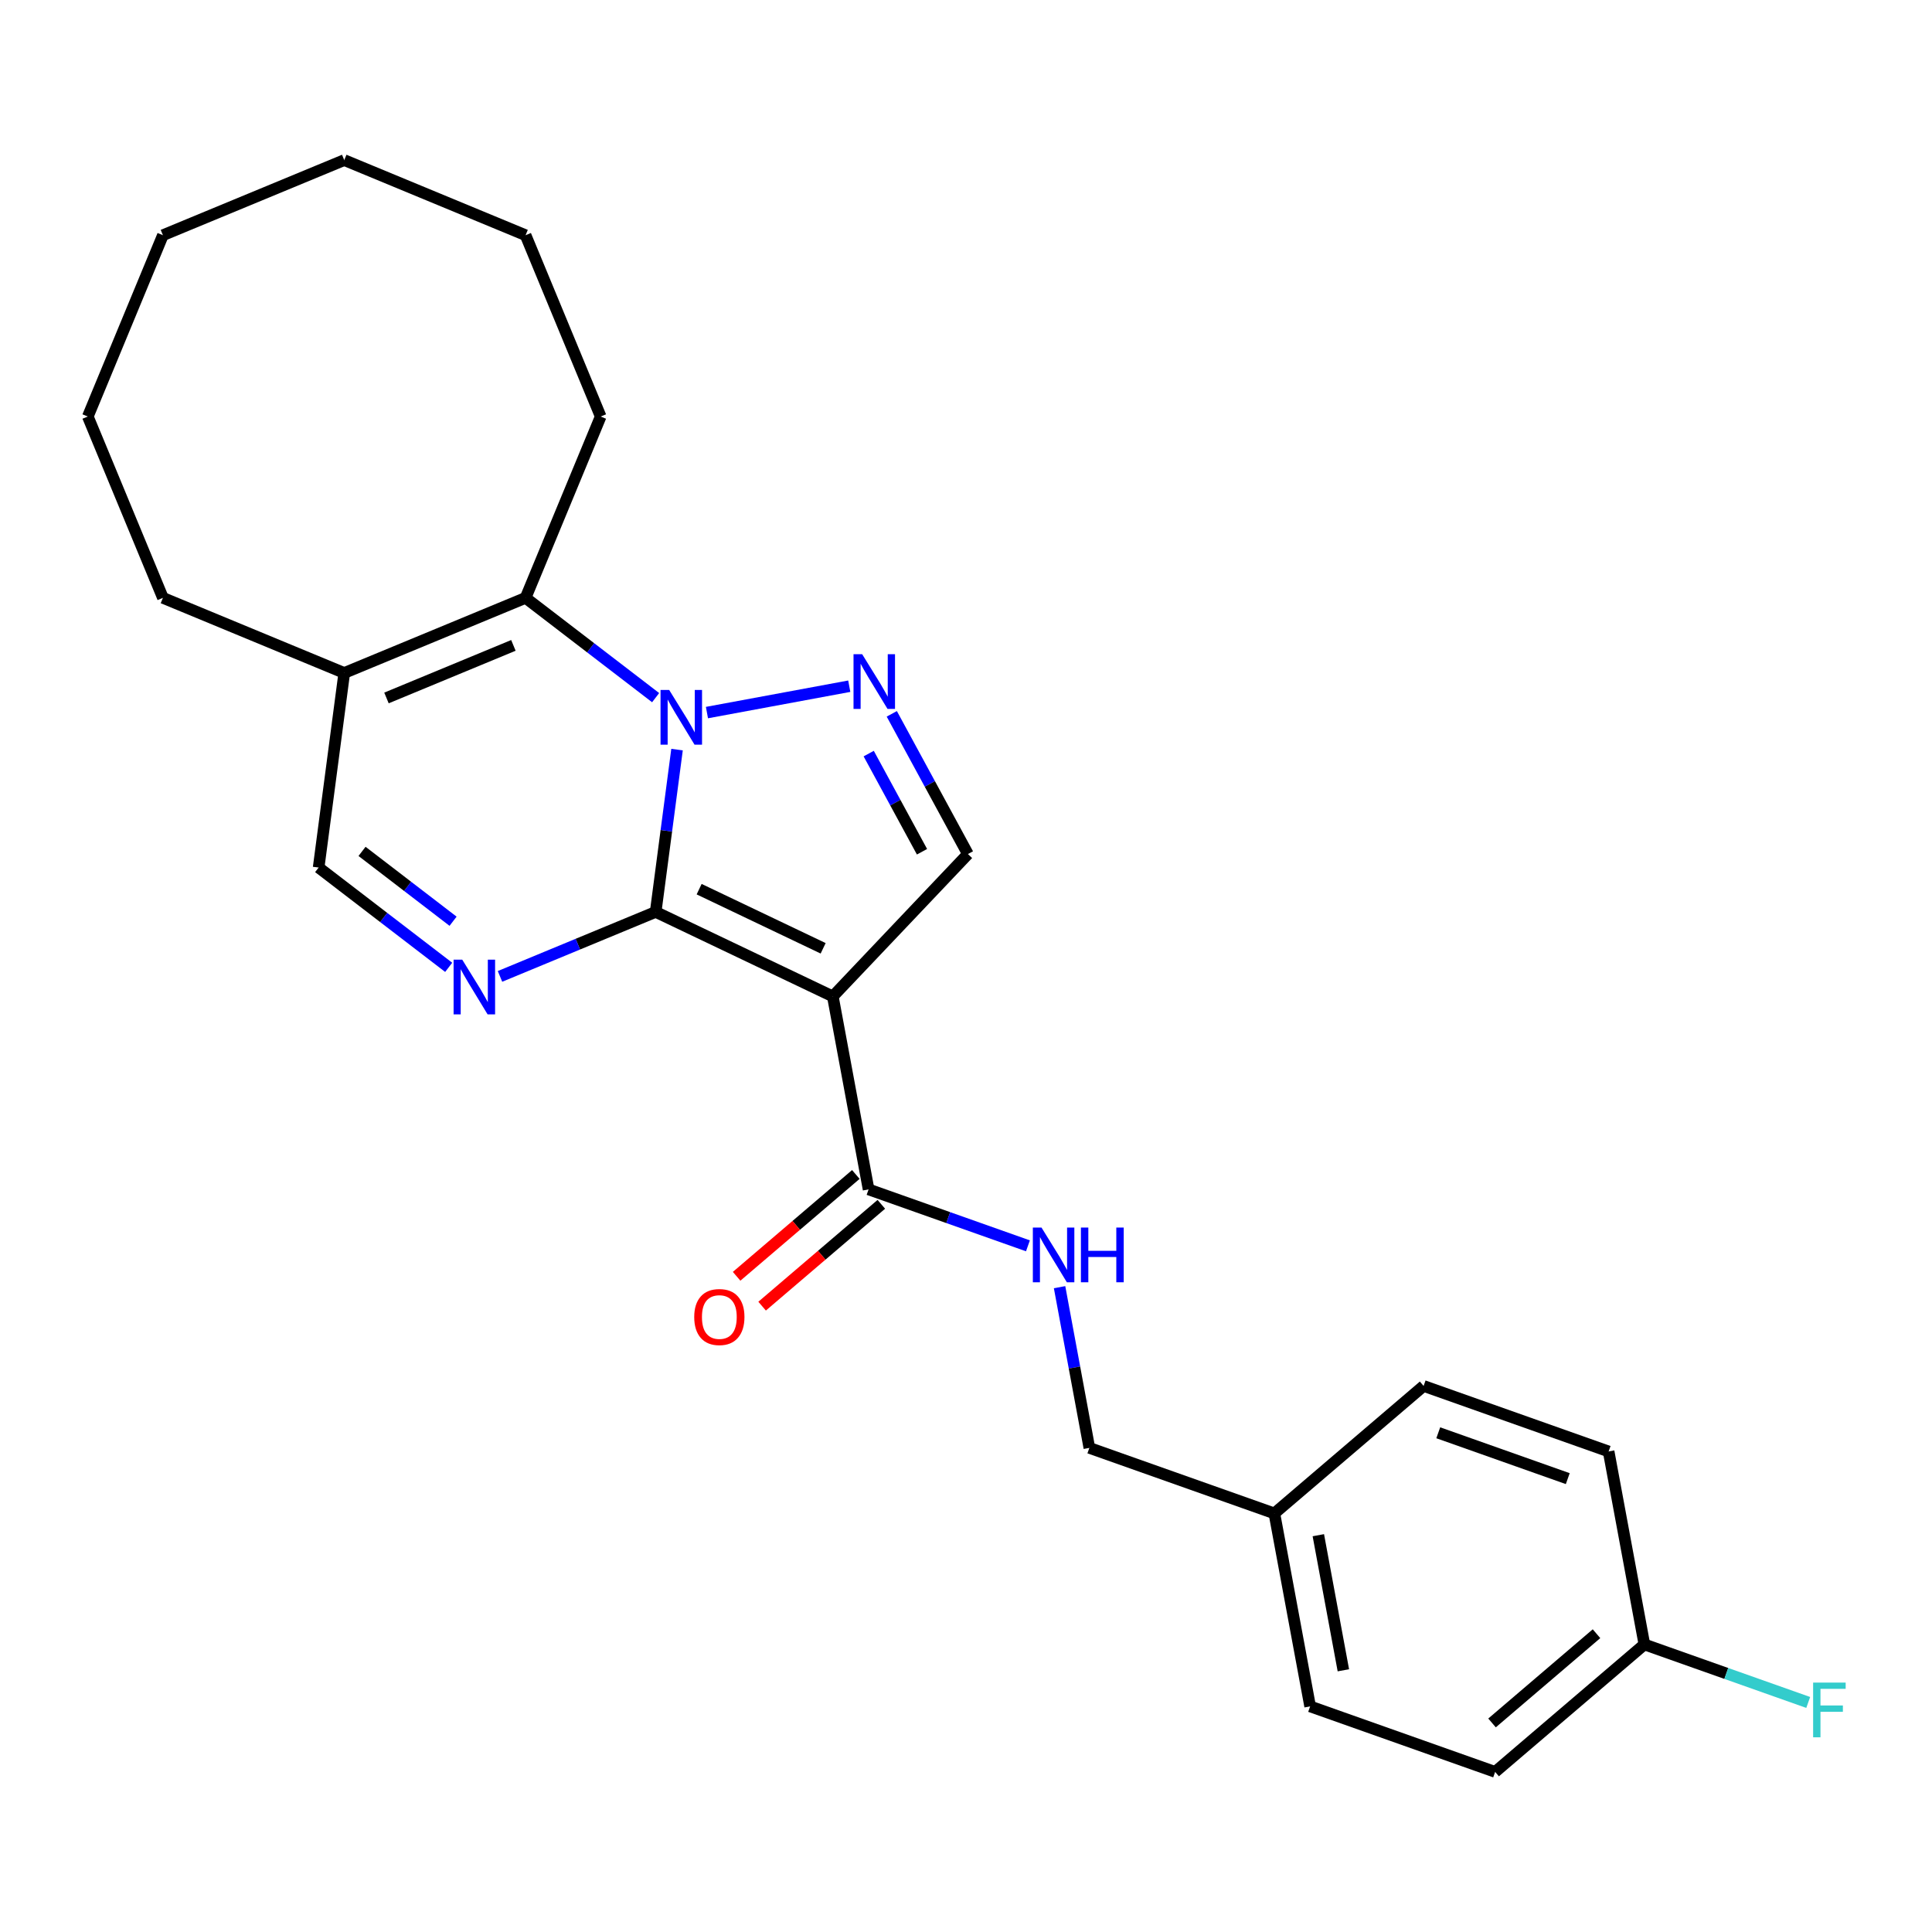 <?xml version='1.0' encoding='iso-8859-1'?>
<svg version='1.1' baseProfile='full'
              xmlns='http://www.w3.org/2000/svg'
                      xmlns:rdkit='http://www.rdkit.org/xml'
                      xmlns:xlink='http://www.w3.org/1999/xlink'
                  xml:space='preserve'
width='1000px' height='1000px' viewBox='0 0 1000 1000'>
<!-- END OF HEADER -->
<rect style='opacity:1.0;fill:#FFFFFF;stroke:none' width='1000' height='1000' x='0' y='0'> </rect>
<path class='bond-0' d='M 339.374,472.01 L 344.904,430.001' style='fill:none;fill-rule:evenodd;stroke:#000000;stroke-width:6px;stroke-linecap:butt;stroke-linejoin:miter;stroke-opacity:1' />
<path class='bond-0' d='M 344.904,430.001 L 350.435,387.992' style='fill:none;fill-rule:evenodd;stroke:#0000FF;stroke-width:6px;stroke-linecap:butt;stroke-linejoin:miter;stroke-opacity:1' />
<path class='bond-1' d='M 339.374,472.01 L 431.065,515.745' style='fill:none;fill-rule:evenodd;stroke:#000000;stroke-width:6px;stroke-linecap:butt;stroke-linejoin:miter;stroke-opacity:1' />
<path class='bond-1' d='M 361.874,460.232 L 426.058,490.846' style='fill:none;fill-rule:evenodd;stroke:#000000;stroke-width:6px;stroke-linecap:butt;stroke-linejoin:miter;stroke-opacity:1' />
<path class='bond-3' d='M 339.374,472.01 L 299.086,488.698' style='fill:none;fill-rule:evenodd;stroke:#000000;stroke-width:6px;stroke-linecap:butt;stroke-linejoin:miter;stroke-opacity:1' />
<path class='bond-3' d='M 299.086,488.698 L 258.799,505.385' style='fill:none;fill-rule:evenodd;stroke:#0000FF;stroke-width:6px;stroke-linecap:butt;stroke-linejoin:miter;stroke-opacity:1' />
<path class='bond-2' d='M 365.913,368.831 L 439.577,355.178' style='fill:none;fill-rule:evenodd;stroke:#0000FF;stroke-width:6px;stroke-linecap:butt;stroke-linejoin:miter;stroke-opacity:1' />
<path class='bond-4' d='M 339.354,361.102 L 305.696,335.276' style='fill:none;fill-rule:evenodd;stroke:#0000FF;stroke-width:6px;stroke-linecap:butt;stroke-linejoin:miter;stroke-opacity:1' />
<path class='bond-4' d='M 305.696,335.276 L 272.039,309.45' style='fill:none;fill-rule:evenodd;stroke:#000000;stroke-width:6px;stroke-linecap:butt;stroke-linejoin:miter;stroke-opacity:1' />
<path class='bond-5' d='M 431.065,515.745 L 500.993,442.056' style='fill:none;fill-rule:evenodd;stroke:#000000;stroke-width:6px;stroke-linecap:butt;stroke-linejoin:miter;stroke-opacity:1' />
<path class='bond-6' d='M 431.065,515.745 L 449.577,615.631' style='fill:none;fill-rule:evenodd;stroke:#000000;stroke-width:6px;stroke-linecap:butt;stroke-linejoin:miter;stroke-opacity:1' />
<path class='bond-25' d='M 461.587,369.479 L 481.29,405.768' style='fill:none;fill-rule:evenodd;stroke:#0000FF;stroke-width:6px;stroke-linecap:butt;stroke-linejoin:miter;stroke-opacity:1' />
<path class='bond-25' d='M 481.29,405.768 L 500.993,442.056' style='fill:none;fill-rule:evenodd;stroke:#000000;stroke-width:6px;stroke-linecap:butt;stroke-linejoin:miter;stroke-opacity:1' />
<path class='bond-25' d='M 449.642,390.06 L 463.434,415.462' style='fill:none;fill-rule:evenodd;stroke:#0000FF;stroke-width:6px;stroke-linecap:butt;stroke-linejoin:miter;stroke-opacity:1' />
<path class='bond-25' d='M 463.434,415.462 L 477.226,440.864' style='fill:none;fill-rule:evenodd;stroke:#000000;stroke-width:6px;stroke-linecap:butt;stroke-linejoin:miter;stroke-opacity:1' />
<path class='bond-8' d='M 232.24,500.696 L 198.582,474.87' style='fill:none;fill-rule:evenodd;stroke:#0000FF;stroke-width:6px;stroke-linecap:butt;stroke-linejoin:miter;stroke-opacity:1' />
<path class='bond-8' d='M 198.582,474.87 L 164.925,449.044' style='fill:none;fill-rule:evenodd;stroke:#000000;stroke-width:6px;stroke-linecap:butt;stroke-linejoin:miter;stroke-opacity:1' />
<path class='bond-8' d='M 234.511,476.829 L 210.951,458.751' style='fill:none;fill-rule:evenodd;stroke:#0000FF;stroke-width:6px;stroke-linecap:butt;stroke-linejoin:miter;stroke-opacity:1' />
<path class='bond-8' d='M 210.951,458.751 L 187.39,440.673' style='fill:none;fill-rule:evenodd;stroke:#000000;stroke-width:6px;stroke-linecap:butt;stroke-linejoin:miter;stroke-opacity:1' />
<path class='bond-14' d='M 272.039,309.45 L 310.915,215.596' style='fill:none;fill-rule:evenodd;stroke:#000000;stroke-width:6px;stroke-linecap:butt;stroke-linejoin:miter;stroke-opacity:1' />
<path class='bond-26' d='M 272.039,309.45 L 178.185,348.326' style='fill:none;fill-rule:evenodd;stroke:#000000;stroke-width:6px;stroke-linecap:butt;stroke-linejoin:miter;stroke-opacity:1' />
<path class='bond-26' d='M 265.736,334.052 L 200.038,361.265' style='fill:none;fill-rule:evenodd;stroke:#000000;stroke-width:6px;stroke-linecap:butt;stroke-linejoin:miter;stroke-opacity:1' />
<path class='bond-9' d='M 449.577,615.631 L 490.818,630.235' style='fill:none;fill-rule:evenodd;stroke:#000000;stroke-width:6px;stroke-linecap:butt;stroke-linejoin:miter;stroke-opacity:1' />
<path class='bond-9' d='M 490.818,630.235 L 532.058,644.839' style='fill:none;fill-rule:evenodd;stroke:#0000FF;stroke-width:6px;stroke-linecap:butt;stroke-linejoin:miter;stroke-opacity:1' />
<path class='bond-10' d='M 442.98,607.906 L 412.126,634.258' style='fill:none;fill-rule:evenodd;stroke:#000000;stroke-width:6px;stroke-linecap:butt;stroke-linejoin:miter;stroke-opacity:1' />
<path class='bond-10' d='M 412.126,634.258 L 381.272,660.609' style='fill:none;fill-rule:evenodd;stroke:#FF0000;stroke-width:6px;stroke-linecap:butt;stroke-linejoin:miter;stroke-opacity:1' />
<path class='bond-10' d='M 456.175,623.356 L 425.321,649.707' style='fill:none;fill-rule:evenodd;stroke:#000000;stroke-width:6px;stroke-linecap:butt;stroke-linejoin:miter;stroke-opacity:1' />
<path class='bond-10' d='M 425.321,649.707 L 394.467,676.059' style='fill:none;fill-rule:evenodd;stroke:#FF0000;stroke-width:6px;stroke-linecap:butt;stroke-linejoin:miter;stroke-opacity:1' />
<path class='bond-7' d='M 178.185,348.326 L 164.925,449.044' style='fill:none;fill-rule:evenodd;stroke:#000000;stroke-width:6px;stroke-linecap:butt;stroke-linejoin:miter;stroke-opacity:1' />
<path class='bond-20' d='M 178.185,348.326 L 84.33,309.45' style='fill:none;fill-rule:evenodd;stroke:#000000;stroke-width:6px;stroke-linecap:butt;stroke-linejoin:miter;stroke-opacity:1' />
<path class='bond-11' d='M 548.433,666.241 L 556.142,707.834' style='fill:none;fill-rule:evenodd;stroke:#0000FF;stroke-width:6px;stroke-linecap:butt;stroke-linejoin:miter;stroke-opacity:1' />
<path class='bond-11' d='M 556.142,707.834 L 563.85,749.427' style='fill:none;fill-rule:evenodd;stroke:#000000;stroke-width:6px;stroke-linecap:butt;stroke-linejoin:miter;stroke-opacity:1' />
<path class='bond-13' d='M 563.85,749.427 L 659.611,783.338' style='fill:none;fill-rule:evenodd;stroke:#000000;stroke-width:6px;stroke-linecap:butt;stroke-linejoin:miter;stroke-opacity:1' />
<path class='bond-12' d='M 851.131,851.159 L 773.884,917.134' style='fill:none;fill-rule:evenodd;stroke:#000000;stroke-width:6px;stroke-linecap:butt;stroke-linejoin:miter;stroke-opacity:1' />
<path class='bond-12' d='M 826.349,845.606 L 772.276,891.789' style='fill:none;fill-rule:evenodd;stroke:#000000;stroke-width:6px;stroke-linecap:butt;stroke-linejoin:miter;stroke-opacity:1' />
<path class='bond-15' d='M 851.131,851.159 L 893.531,866.173' style='fill:none;fill-rule:evenodd;stroke:#000000;stroke-width:6px;stroke-linecap:butt;stroke-linejoin:miter;stroke-opacity:1' />
<path class='bond-15' d='M 893.531,866.173 L 935.932,881.188' style='fill:none;fill-rule:evenodd;stroke:#33CCCC;stroke-width:6px;stroke-linecap:butt;stroke-linejoin:miter;stroke-opacity:1' />
<path class='bond-28' d='M 851.131,851.159 L 832.618,751.273' style='fill:none;fill-rule:evenodd;stroke:#000000;stroke-width:6px;stroke-linecap:butt;stroke-linejoin:miter;stroke-opacity:1' />
<path class='bond-18' d='M 659.611,783.338 L 736.858,717.362' style='fill:none;fill-rule:evenodd;stroke:#000000;stroke-width:6px;stroke-linecap:butt;stroke-linejoin:miter;stroke-opacity:1' />
<path class='bond-19' d='M 659.611,783.338 L 678.123,883.224' style='fill:none;fill-rule:evenodd;stroke:#000000;stroke-width:6px;stroke-linecap:butt;stroke-linejoin:miter;stroke-opacity:1' />
<path class='bond-19' d='M 682.365,794.618 L 695.324,864.538' style='fill:none;fill-rule:evenodd;stroke:#000000;stroke-width:6px;stroke-linecap:butt;stroke-linejoin:miter;stroke-opacity:1' />
<path class='bond-21' d='M 310.915,215.596 L 272.039,121.741' style='fill:none;fill-rule:evenodd;stroke:#000000;stroke-width:6px;stroke-linecap:butt;stroke-linejoin:miter;stroke-opacity:1' />
<path class='bond-16' d='M 832.618,751.273 L 736.858,717.362' style='fill:none;fill-rule:evenodd;stroke:#000000;stroke-width:6px;stroke-linecap:butt;stroke-linejoin:miter;stroke-opacity:1' />
<path class='bond-16' d='M 811.472,765.338 L 744.44,741.601' style='fill:none;fill-rule:evenodd;stroke:#000000;stroke-width:6px;stroke-linecap:butt;stroke-linejoin:miter;stroke-opacity:1' />
<path class='bond-17' d='M 773.884,917.134 L 678.123,883.224' style='fill:none;fill-rule:evenodd;stroke:#000000;stroke-width:6px;stroke-linecap:butt;stroke-linejoin:miter;stroke-opacity:1' />
<path class='bond-22' d='M 84.33,309.45 L 45.455,215.596' style='fill:none;fill-rule:evenodd;stroke:#000000;stroke-width:6px;stroke-linecap:butt;stroke-linejoin:miter;stroke-opacity:1' />
<path class='bond-24' d='M 272.039,121.741 L 178.185,82.866' style='fill:none;fill-rule:evenodd;stroke:#000000;stroke-width:6px;stroke-linecap:butt;stroke-linejoin:miter;stroke-opacity:1' />
<path class='bond-23' d='M 45.455,215.596 L 84.33,121.741' style='fill:none;fill-rule:evenodd;stroke:#000000;stroke-width:6px;stroke-linecap:butt;stroke-linejoin:miter;stroke-opacity:1' />
<path class='bond-27' d='M 84.33,121.741 L 178.185,82.866' style='fill:none;fill-rule:evenodd;stroke:#000000;stroke-width:6px;stroke-linecap:butt;stroke-linejoin:miter;stroke-opacity:1' />
<path  class='atom-1' d='M 346.373 357.132
L 355.653 372.132
Q 356.573 373.612, 358.053 376.292
Q 359.533 378.972, 359.613 379.132
L 359.613 357.132
L 363.373 357.132
L 363.373 385.452
L 359.493 385.452
L 349.533 369.052
Q 348.373 367.132, 347.133 364.932
Q 345.933 362.732, 345.573 362.052
L 345.573 385.452
L 341.893 385.452
L 341.893 357.132
L 346.373 357.132
' fill='#0000FF'/>
<path  class='atom-3' d='M 446.259 338.619
L 455.539 353.619
Q 456.459 355.099, 457.939 357.779
Q 459.419 360.459, 459.499 360.619
L 459.499 338.619
L 463.259 338.619
L 463.259 366.939
L 459.379 366.939
L 449.419 350.539
Q 448.259 348.619, 447.019 346.419
Q 445.819 344.219, 445.459 343.539
L 445.459 366.939
L 441.779 366.939
L 441.779 338.619
L 446.259 338.619
' fill='#0000FF'/>
<path  class='atom-4' d='M 239.259 496.726
L 248.539 511.726
Q 249.459 513.206, 250.939 515.886
Q 252.419 518.566, 252.499 518.726
L 252.499 496.726
L 256.259 496.726
L 256.259 525.046
L 252.379 525.046
L 242.419 508.646
Q 241.259 506.726, 240.019 504.526
Q 238.819 502.326, 238.459 501.646
L 238.459 525.046
L 234.779 525.046
L 234.779 496.726
L 239.259 496.726
' fill='#0000FF'/>
<path  class='atom-10' d='M 539.078 635.381
L 548.358 650.381
Q 549.278 651.861, 550.758 654.541
Q 552.238 657.221, 552.318 657.381
L 552.318 635.381
L 556.078 635.381
L 556.078 663.701
L 552.198 663.701
L 542.238 647.301
Q 541.078 645.381, 539.838 643.181
Q 538.638 640.981, 538.278 640.301
L 538.278 663.701
L 534.598 663.701
L 534.598 635.381
L 539.078 635.381
' fill='#0000FF'/>
<path  class='atom-10' d='M 559.478 635.381
L 563.318 635.381
L 563.318 647.421
L 577.798 647.421
L 577.798 635.381
L 581.638 635.381
L 581.638 663.701
L 577.798 663.701
L 577.798 650.621
L 563.318 650.621
L 563.318 663.701
L 559.478 663.701
L 559.478 635.381
' fill='#0000FF'/>
<path  class='atom-11' d='M 359.33 681.686
Q 359.33 674.886, 362.69 671.086
Q 366.05 667.286, 372.33 667.286
Q 378.61 667.286, 381.97 671.086
Q 385.33 674.886, 385.33 681.686
Q 385.33 688.566, 381.93 692.486
Q 378.53 696.366, 372.33 696.366
Q 366.09 696.366, 362.69 692.486
Q 359.33 688.606, 359.33 681.686
M 372.33 693.166
Q 376.65 693.166, 378.97 690.286
Q 381.33 687.366, 381.33 681.686
Q 381.33 676.126, 378.97 673.326
Q 376.65 670.486, 372.33 670.486
Q 368.01 670.486, 365.65 673.286
Q 363.33 676.086, 363.33 681.686
Q 363.33 687.406, 365.65 690.286
Q 368.01 693.166, 372.33 693.166
' fill='#FF0000'/>
<path  class='atom-16' d='M 938.471 870.909
L 955.311 870.909
L 955.311 874.149
L 942.271 874.149
L 942.271 882.749
L 953.871 882.749
L 953.871 886.029
L 942.271 886.029
L 942.271 899.229
L 938.471 899.229
L 938.471 870.909
' fill='#33CCCC'/>
</svg>

